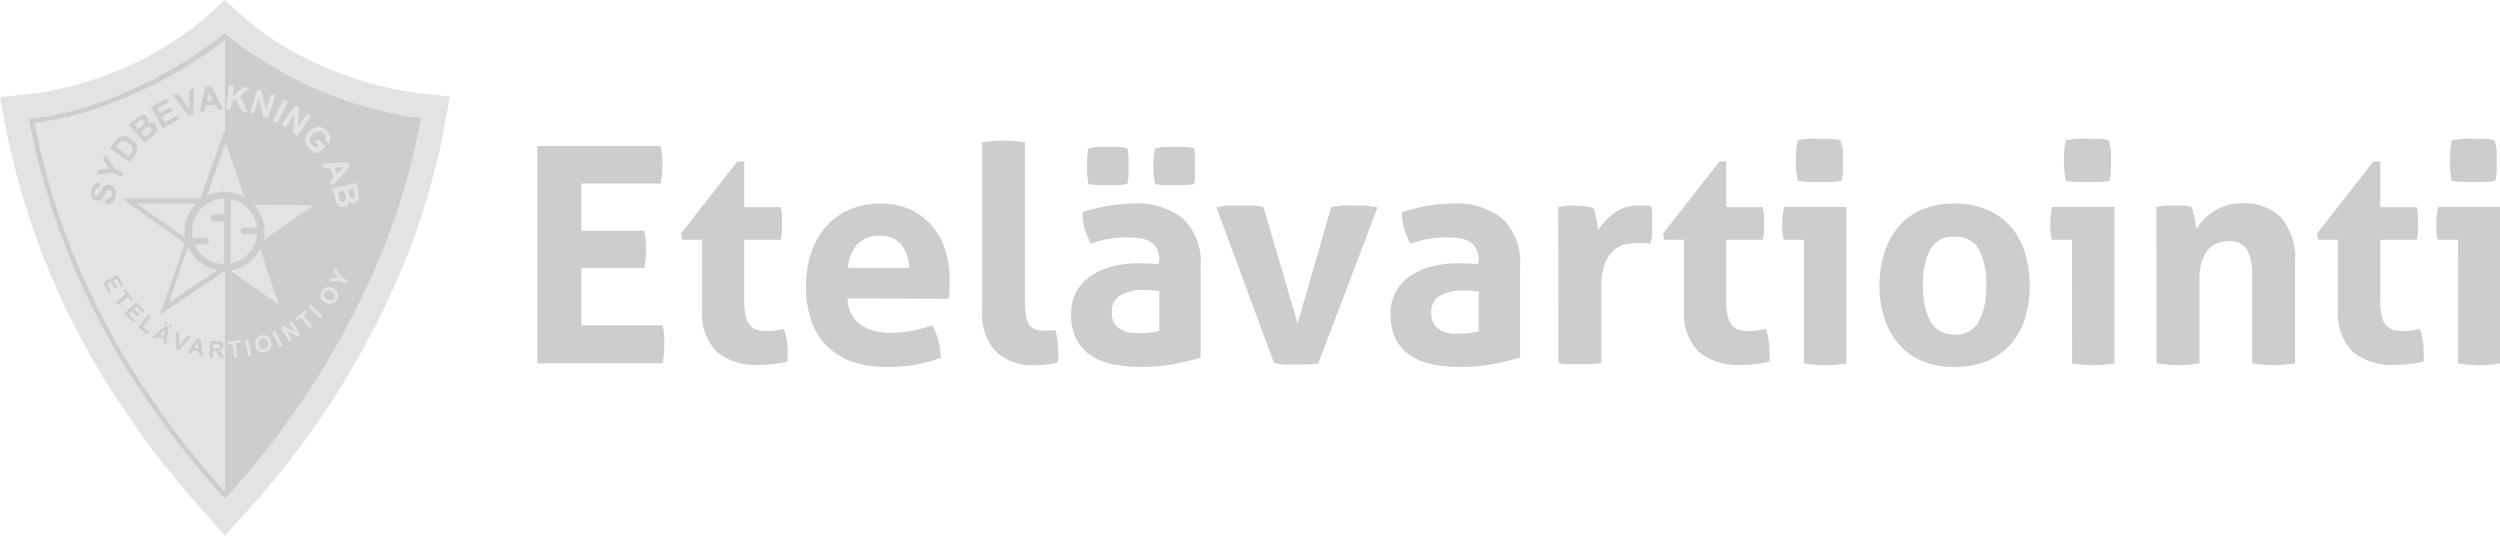 <svg xmlns="http://www.w3.org/2000/svg" viewBox="0 0 233.31 50"><path d="M50.14 13.63h11.51a8.74 8.74 0 0 1 .17 1.72 9 9 0 0 1-.17 1.78h-7.39v4.4h5.87a9.5 9.5 0 0 1 .17 1.75 9.34 9.34 0 0 1-.17 1.72h-5.87v5.36h7.59a8.74 8.74 0 0 1 .15 1.77 9 9 0 0 1-.17 1.78H50.14zm15.38 8.74h-1.84l-.14-.56 5.27-6.74h.65v4.26h3.41a6.85 6.85 0 0 1 .11.76v1.47a7.7 7.7 0 0 1-.11.82h-3.41v5.73a5.71 5.71 0 0 0 .14 1.41 2.09 2.09 0 0 0 .41.85 1.35 1.35 0 0 0 .66.42 3.41 3.41 0 0 0 .93.11 4.87 4.87 0 0 0 .83-.07l.72-.13a5.58 5.58 0 0 1 .28 1.11 7.21 7.21 0 0 1 .08 1v.93a11.49 11.49 0 0 1-2.68.31 5.73 5.73 0 0 1-3.92-1.2A5 5 0 0 1 65.52 29zm13.59 5.47a3.07 3.07 0 0 0 1.18 2.45 4.77 4.77 0 0 0 2.82.76 10.85 10.85 0 0 0 2-.18 11.16 11.16 0 0 0 1.9-.52 6.61 6.61 0 0 1 .54 1.35 7 7 0 0 1 .25 1.69 13.74 13.74 0 0 1-5 .85 9.63 9.63 0 0 1-3.48-.56A6.18 6.18 0 0 1 77 32.11a6.27 6.27 0 0 1-1.35-2.38 10 10 0 0 1-.44-3 9.85 9.85 0 0 1 .45-3A7.06 7.06 0 0 1 77 21.24a6.35 6.35 0 0 1 2.2-1.65 7.23 7.23 0 0 1 3.01-.59 6.51 6.51 0 0 1 2.71.54 6 6 0 0 1 2 1.47 6.19 6.19 0 0 1 1.26 2.21 8.73 8.73 0 0 1 .44 2.78v1.06q0 .52-.1.83zM84.84 25a3.56 3.56 0 0 0-.75-2.19 2.38 2.38 0 0 0-1.93-.81 2.78 2.78 0 0 0-2.14.79 3.71 3.71 0 0 0-.88 2.21zm6.82-11.71a12.18 12.18 0 0 1 2-.17 12 12 0 0 1 2 .17v14.8a8.05 8.05 0 0 0 .1 1.41 2.08 2.08 0 0 0 .31.83 1.08 1.08 0 0 0 .55.41 2.71 2.71 0 0 0 .85.11h.49a4.56 4.56 0 0 0 .52-.08 8.71 8.71 0 0 1 .29 2.23v.41a1.71 1.71 0 0 1-.06.41 5.26 5.26 0 0 1-1.09.2q-.63.06-1.17.06a5 5 0 0 1-3.45-1.2A5.07 5.07 0 0 1 91.66 29zm16.53 11.02a2.34 2.34 0 0 0-.23-1.1 1.69 1.69 0 0 0-.62-.66 2.59 2.59 0 0 0-1-.32 8.92 8.92 0 0 0-1.28-.08 10 10 0 0 0-3.24.59 7.58 7.58 0 0 1-.59-1.38 5.37 5.37 0 0 1-.2-1.55 15 15 0 0 1 2.48-.62 14.82 14.82 0 0 1 2.31-.2 6.84 6.84 0 0 1 4.58 1.41 5.63 5.63 0 0 1 1.65 4.51v8.46a23.43 23.43 0 0 1-2.4.59 16.34 16.34 0 0 1-3.19.28 12.76 12.76 0 0 1-2.64-.25 5.66 5.66 0 0 1-2.06-.85 4 4 0 0 1-1.33-1.52 5.08 5.08 0 0 1-.47-2.28 4.18 4.18 0 0 1 .58-2.27 4.46 4.46 0 0 1 1.49-1.47 6.62 6.62 0 0 1 2-.79 10.84 10.84 0 0 1 2.26-.24q.82 0 1.81.08zm-6.63-7.14c0-.28-.07-.56-.1-.83a8 8 0 0 1 0-.83 8.19 8.19 0 0 1 0-.82c0-.28.06-.56.1-.85a8.34 8.34 0 0 1 .92-.13h1.78q.49 0 .95.13a6.57 6.57 0 0 1 .11.83v1.65a6.55 6.55 0 0 1-.11.85 7.38 7.38 0 0 1-.93.11h-1.77a6.61 6.61 0 0 1-.95-.1zm6.63 10l-.73-.1a6.67 6.67 0 0 0-.71 0 4.16 4.16 0 0 0-2.19.49 1.73 1.73 0 0 0-.8 1.59 1.79 1.79 0 0 0 .31 1.13 1.85 1.85 0 0 0 .75.58 3.06 3.06 0 0 0 .93.23h.86a5.11 5.11 0 0 0 .85-.07l.73-.13zm-.39-10a8.26 8.26 0 0 1 0-3.33 8.34 8.34 0 0 1 .92-.13h1.78q.49 0 .94.13.06.42.08.83.02.41 0 .83v.82q0 .42-.08.85a7.4 7.4 0 0 1-.94.11h-1.78a6.57 6.57 0 0 1-.92-.1zm5.72 2.18a8.22 8.22 0 0 1 1.26-.17h2.13a5.91 5.91 0 0 1 1 .14l3.19 10.86 3.13-10.86q.48-.08 1-.13t1.07 0h1a8.89 8.89 0 0 1 1.26.17l-5.53 14.55a10.45 10.45 0 0 1-1.13.11h-2a5.75 5.75 0 0 1-1-.14zM138 24.31a2.34 2.34 0 0 0-.23-1.1 1.69 1.69 0 0 0-.62-.66 2.59 2.59 0 0 0-1-.32 8.92 8.92 0 0 0-1.28-.08 10 10 0 0 0-3.24.59 7.58 7.58 0 0 1-.59-1.38 5.37 5.37 0 0 1-.2-1.55 15 15 0 0 1 2.48-.62 14.82 14.82 0 0 1 2.31-.2 6.84 6.84 0 0 1 4.58 1.41 5.63 5.63 0 0 1 1.65 4.51v8.46a23.43 23.43 0 0 1-2.4.59 16.34 16.34 0 0 1-3.19.28 12.76 12.76 0 0 1-2.64-.25 5.66 5.66 0 0 1-2.06-.85 4 4 0 0 1-1.33-1.52 5.08 5.08 0 0 1-.47-2.28 4.18 4.18 0 0 1 .58-2.27 4.46 4.46 0 0 1 1.49-1.47 6.62 6.62 0 0 1 2-.79 10.84 10.84 0 0 1 2.26-.24q.82 0 1.81.08zm0 2.91l-.73-.1a6.67 6.67 0 0 0-.71 0 4.16 4.16 0 0 0-2.19.49 1.73 1.73 0 0 0-.8 1.59 1.79 1.79 0 0 0 .31 1.13 1.85 1.85 0 0 0 .75.58 3.06 3.06 0 0 0 .93.23h.86a5.11 5.11 0 0 0 .85-.07l.73-.13zm7.42-7.9q.42-.08.8-.13a7.63 7.63 0 0 1 .83 0 6.11 6.11 0 0 1 .83.06q.41.06.8.14a1.63 1.63 0 0 1 .16.41c0 .18.09.37.13.56.04.19.07.4.1.59l.07.49a7.26 7.26 0 0 1 1.52-1.57 3.6 3.6 0 0 1 2.26-.69h.65a2.48 2.48 0 0 1 .54.08 5.55 5.55 0 0 1 .08.65v1.76a7.54 7.54 0 0 1-.15 1.07 3.9 3.9 0 0 0-.69-.06h-.47a6.58 6.58 0 0 0-1.07.1 2.46 2.46 0 0 0-1.13.52 3.08 3.08 0 0 0-.89 1.27 6.34 6.34 0 0 0-.35 2.37v6.94a9.35 9.35 0 0 1-1 .11h-2q-.49 0-1-.11zm11.74 3.05h-1.83l-.14-.56 5.27-6.74h.65v4.26h3.41a6.85 6.85 0 0 1 .11.76v1.47a7.7 7.7 0 0 1-.11.82h-3.42v5.73a5.71 5.71 0 0 0 .14 1.41 2.09 2.09 0 0 0 .41.85 1.35 1.35 0 0 0 .66.42 3.41 3.41 0 0 0 .93.11 4.87 4.87 0 0 0 .83-.07l.72-.13a5.58 5.58 0 0 1 .28 1.11 7.21 7.21 0 0 1 .08 1v.93a11.49 11.49 0 0 1-2.68.31 5.73 5.73 0 0 1-3.92-1.2 5 5 0 0 1-1.39-3.85zm11.19 0h-1.89a6.32 6.32 0 0 1-.13-.78 7.6 7.6 0 0 1 0-.78 6.62 6.62 0 0 1 .17-1.5h5.81v14.6a12 12 0 0 1-2 .17 11.86 11.86 0 0 1-1.95-.17zm-.59-5.5a10.87 10.87 0 0 1-.17-1.89 11.21 11.21 0 0 1 .17-1.89q.48-.08 1-.13t1 0h1q.52 0 1 .13a8.38 8.38 0 0 1 .24.91v1.87a8.35 8.35 0 0 1-.11 1 8.32 8.32 0 0 1-1 .11h-2a8.33 8.33 0 0 1-1.13-.11zm14.64 17.37a7.61 7.61 0 0 1-3.09-.58 5.85 5.85 0 0 1-2.17-1.61 7 7 0 0 1-1.3-2.41 9.86 9.86 0 0 1-.44-3 10.14 10.14 0 0 1 .44-3 7 7 0 0 1 1.3-2.44 6 6 0 0 1 2.17-1.62 7.45 7.45 0 0 1 3.09-.58 7.55 7.55 0 0 1 3.1.59 6.11 6.11 0 0 1 2.2 1.62 6.7 6.7 0 0 1 1.3 2.44 10.45 10.45 0 0 1 .42 3 10.17 10.17 0 0 1-.42 3 6.72 6.72 0 0 1-1.3 2.41 6 6 0 0 1-2.2 1.61 7.71 7.71 0 0 1-3.1.57zm0-3a2.43 2.43 0 0 0 2.27-1.24 6.71 6.71 0 0 0 .69-3.37 6.71 6.71 0 0 0-.69-3.37 2.43 2.43 0 0 0-2.27-1.17 2.4 2.4 0 0 0-2.24 1.17 6.7 6.7 0 0 0-.69 3.37 6.7 6.7 0 0 0 .69 3.37 2.4 2.4 0 0 0 2.24 1.2zm10.97-8.87h-1.89a6.32 6.32 0 0 1-.13-.78 7.6 7.6 0 0 1 0-.78 6.62 6.62 0 0 1 .17-1.5h5.81v14.6a12 12 0 0 1-2 .17 11.86 11.86 0 0 1-1.95-.17zm-.59-5.5a10.87 10.87 0 0 1-.17-1.89 11.21 11.21 0 0 1 .17-1.89q.48-.08 1-.13t1 0h1q.52 0 1 .13a8.38 8.38 0 0 1 .22.91v1.87a8.35 8.35 0 0 1-.11 1 8.32 8.32 0 0 1-1 .11h-2a8.33 8.33 0 0 1-1.11-.11zm8.46 2.45a7.71 7.71 0 0 1 .79-.13 8.31 8.31 0 0 1 .87 0 7.53 7.53 0 0 1 .85 0q.37 0 .76.13a1.63 1.63 0 0 1 .16.41c0 .18.09.37.13.56.04.19.07.39.1.58l.07.48a6.6 6.6 0 0 1 .68-.85 4.86 4.86 0 0 1 .92-.76 5 5 0 0 1 1.17-.55 4.62 4.62 0 0 1 1.44-.21 4.85 4.85 0 0 1 3.74 1.35 6.12 6.12 0 0 1 1.26 4.26v9.31a11.92 11.92 0 0 1-4 0v-8.23a4.8 4.8 0 0 0-.47-2.34 1.71 1.71 0 0 0-1.62-.82 3.69 3.69 0 0 0-1 .14 2.08 2.08 0 0 0-.92.55 3 3 0 0 0-.66 1.14 6 6 0 0 0-.25 1.92v7.64a11.92 11.92 0 0 1-4 0zm16.95 3.05h-1.83l-.14-.56 5.27-6.74h.65v4.26h3.41a6.85 6.85 0 0 1 .11.76v1.47a7.7 7.7 0 0 1-.11.82h-3.41v5.73a5.71 5.71 0 0 0 .14 1.41 2.09 2.09 0 0 0 .41.85 1.35 1.35 0 0 0 .66.42 3.41 3.41 0 0 0 .93.11 4.87 4.87 0 0 0 .83-.07l.72-.13a5.58 5.58 0 0 1 .28 1.11 7.21 7.21 0 0 1 .08 1v.93a11.49 11.49 0 0 1-2.68.31 5.73 5.73 0 0 1-3.92-1.2 5 5 0 0 1-1.4-3.85zm11.2 0h-1.89a6.32 6.32 0 0 1-.13-.78 7.6 7.6 0 0 1 0-.78 6.62 6.62 0 0 1 .17-1.5h5.81v14.6a12 12 0 0 1-2 .17 11.86 11.86 0 0 1-1.95-.17zm-.59-5.5a10.87 10.87 0 0 1-.17-1.89 11.21 11.21 0 0 1 .17-1.89q.48-.08 1-.13t1 0h1q.52 0 1 .13a8.38 8.38 0 0 1 .2.91v1.87a8.35 8.35 0 0 1-.11 1 8.32 8.32 0 0 1-1 .11h-2a8.33 8.33 0 0 1-1.09-.11zM41.1 10v.2l-.82 4.29c-.5 2-1.07 4-1.59 5.91l-.64 1.78c-.5 1.37-1 2.72-1.59 4.05a75.79 75.79 0 0 1-6.38 11.69c-.88 1.35-2 2.66-2.91 4-1.21 1.7-2.61 3.1-3.89 4.71l-2.06 2.31h-.07l-.59-.64c-.49-.64-1.09-1.19-1.61-1.79-1.12-1.3-2.21-2.57-3.25-4L14.54 41l-1.83-2.55L11 36l-.65-1.07v-.05c-.78-1.24-1.32-2.38-2.08-3.63a32.49 32.49 0 0 1-1.84-3.74 65.65 65.65 0 0 1-2.78-7.31l-.92-3-.43-1.91c-.15-.56-.21-1-.35-1.59a4 4 0 0 1-.17-.87l-.17-.75c0-.11-.15-.85-.13-.87A3.86 3.86 0 0 1 1.26 10a31.18 31.18 0 0 0 16.36-5.58 26.44 26.44 0 0 0 2.28-1.88c.42-.36.77-.81 1.22-1.14h.07l1.31 1.19a19.55 19.55 0 0 0 3.25 2.5c.9.46 1.79 1.18 2.76 1.59.97.41 1.92.94 2.93 1.27l2.78.92A40.16 40.16 0 0 0 41.1 10z" fill="#cdcdcd"/><path d="M9.81 19l.06-.44a.51.51 0 0 0 .36-.08.49.49 0 0 0 .18-.3.48.48 0 0 0 0-.34.25.25 0 0 0-.19-.15.19.19 0 0 0-.14 0 .4.4 0 0 0-.13.14l-.18.33a1.25 1.25 0 0 1-.33.46.6.6 0 0 1-.78-.07.64.64 0 0 1-.16-.32 1.19 1.19 0 0 1 0-.45 1 1 0 0 1 .33-.58.66.66 0 0 1 .53-.11l-.09.45a.38.38 0 0 0-.27.07.45.45 0 0 0-.14.26.57.57 0 0 0 0 .32.18.18 0 0 0 .12.1.18.18 0 0 0 .15 0 1.23 1.23 0 0 0 .24-.38 2.48 2.48 0 0 1 .27-.44.63.63 0 0 1 .28-.19.62.62 0 0 1 .37 0 .66.66 0 0 1 .33.18.65.65 0 0 1 .18.36 1.37 1.37 0 0 1 0 .49 1 1 0 0 1-.34.6.85.85 0 0 1-.62.14m1.52-2.53l-.86-.4-1.53.2.23-.48 1-.1-.59-.85.22-.48.84 1.3.86.4zm-1.12-2.66l.49-.67a1.55 1.55 0 0 1 .29-.32.72.72 0 0 1 .36-.15 1 1 0 0 1 .42 0 1.63 1.63 0 0 1 .47.26 1.44 1.44 0 0 1 .35.33 1 1 0 0 1 .18.43.81.81 0 0 1 0 .36 1.47 1.47 0 0 1-.2.35l-.5.69zm.58-.15l1.21.88.2-.28a1 1 0 0 0 .14-.24.38.38 0 0 0 0-.2.44.44 0 0 0-.1-.22 1.25 1.25 0 0 0-.31-.28 1.2 1.2 0 0 0-.35-.2.5.5 0 0 0-.25 0 .46.46 0 0 0-.21.11 1.81 1.81 0 0 0-.23.29zM12 11.65l.69-.58a2.71 2.71 0 0 1 .32-.24.58.58 0 0 1 .24-.08.61.61 0 0 1 .25 0 .55.55 0 0 1 .34.44.6.6 0 0 1 0 .3.55.55 0 0 1 .38-.05.56.56 0 0 1 .3.19.64.64 0 0 1 .13.28.59.59 0 0 1 0 .3.7.7 0 0 1-.16.28l-.41.36-.59.49zm.59 0l.34.4.23-.19.25-.22a.29.29 0 0 0 .09-.19.23.23 0 0 0-.06-.18.25.25 0 0 0-.15-.09.29.29 0 0 0-.19 0l-.3.25zm.58.69l.38.46.32-.27a2 2 0 0 0 .23-.21.27.27 0 0 0 .06-.17.27.27 0 0 0-.07-.19.28.28 0 0 0-.15-.1.3.3 0 0 0-.17 0 1.82 1.82 0 0 0-.33.24zm2.01-.34l-1.09-2 1.46-.81.18.34-1.06.59.24.44 1-.55.18.33-1 .55.3.53 1.1-.61.19.33zm2.42-1.2l-1.46-1.9.47-.15 1.06 1.41V8.4l.46-.15-.07 2.38zm3.24-.63l-.49.06-.26-.48-.9.11-.12.53-.48.06.59-2.34.49-.11zm-.94-.78l-.41-.79-.2.86zm1.2.79l.27-2.23.45.06-.12 1 1-.88.6.08-.9.79.72 1.47-.58-.07L22 9.23l-.41.33-.08.68zm2.25.32L24 8.35l.42.14.41 1.72.46-1.43.4.13L25 11l-.44-.14-.41-1.68-.46 1.4zm2.13.76l1-2 .4.21-1 2zm.8.38l1.29-1.85.37.25-.11 1.76.86-1.23.35.24-1.29 1.85-.38-.27.1-1.72-.84 1.21zm3.15 1.58l.29-.25.65.74-.68.59a1.35 1.35 0 0 1-.46-.16 1.63 1.63 0 0 1-.44-.34 1.25 1.25 0 0 1-.29-.56 1 1 0 0 1 .06-.58 1.34 1.34 0 0 1 .37-.5 1.27 1.27 0 0 1 .56-.3 1 1 0 0 1 .6.05 1.24 1.24 0 0 1 .44.33 1.11 1.11 0 0 1 .3.61.8.8 0 0 1-.17.55l-.36-.28a.53.53 0 0 0 .08-.31.57.57 0 0 0-.14-.31.62.62 0 0 0-.46-.23.77.77 0 0 0-.54.23.88.88 0 0 0-.34.53.58.58 0 0 0 .16.48.74.74 0 0 0 .23.18 1 1 0 0 0 .26.1l.22-.19zM31 17.35l-.21-.45.38-.4-.38-.81h-.54L30 15.3l2.42-.16.2.44zm.45-1.14l.62-.63-.89.08zm1.81.86l.2.88a2 2 0 0 1 .06.39.56.56 0 0 1-.42.59.53.53 0 0 1-.3 0 .51.51 0 0 1-.24-.18.69.69 0 0 1-.13.36.58.58 0 0 1-.31.18.68.68 0 0 1-.31 0 .63.63 0 0 1-.27-.14.61.61 0 0 1-.17-.28 4.16 4.16 0 0 1-.14-.53l-.23-.76zm-.26.53l-.5.12.06.29c0 .17.07.28.08.32a.31.31 0 0 0 .12.16.25.25 0 0 0 .19 0 .26.26 0 0 0 .15-.1.23.23 0 0 0 0-.18c0-.05 0-.18-.08-.38zm-.87.2l-.59.14.09.41a2.14 2.14 0 0 0 .09.3.28.28 0 0 0 .12.14.27.27 0 0 0 .2 0 .28.28 0 0 0 .16-.08.29.29 0 0 0 .07-.16 1.45 1.45 0 0 0-.06-.4zM9.62 26.36l1.38-.72.53 1-.23.12-.41-.76-.3.16.36.68-.23.12-.36-.68-.37.2.4.76-.23.12zm1.13 1.84l1-.75-.27-.37.21-.15.72 1-.21.15-.2-.38-1 .76zm.86 1.05l1.11-1.06.79.82-.18.18-.58-.6-.25.24.53.56-.18.18-.55-.57-.3.29.6.62-.18.17zm1.31 1.28l.94-1.2.25.19-.78 1 .61.48-.16.21zm2.61 1.68l-.3-.16.05-.37-.54-.29-.28.24-.29-.16 1.27-1.06.28.16zm-.21-.81l.09-.6-.46.4zm0-1.17l.12-.22.22.12-.12.22zm.39.22l.12-.22.22.12-.12.22zm.69 2.11v-1.63l.32.12v1.2l.75-.92.31.11-1.08 1.24zm2.56.7l-.33-.07-.06-.37-.57-.12-.2.32-.32-.07.9-1.38.32.07zm-.43-.71l-.09-.6-.32.51zm1 .81l.08-1.54h.66a1.19 1.19 0 0 1 .35.06.33.33 0 0 1 .17.16.44.44 0 0 1 .06.25.4.4 0 0 1-.12.28.48.48 0 0 1-.31.12.7.7 0 0 1 .16.14 1.54 1.54 0 0 1 .17.26l.17.31h-.37l-.21-.35a1.52 1.52 0 0 0-.15-.23.25.25 0 0 0-.09-.07h-.22v.64zm.36-.87h.23a.9.9 0 0 0 .28 0 .16.16 0 0 0 .09-.06.28.28 0 0 0 0-.12.15.15 0 0 0 0-.12.19.19 0 0 0-.11-.07h-.48zm1.94.9l-.14-1.27h-.46v-.26l1.22-.13v.26l-.45.05.13 1.27zm1.33-.15l-.32-1.51.31-.06.32 1.5zm.7-.92a1 1 0 0 1-.05-.4.72.72 0 0 1 .07-.24.67.67 0 0 1 .15-.19.8.8 0 0 1 .3-.16.73.73 0 0 1 .58 0 .94.94 0 0 1 .36 1.11.71.71 0 0 1-.45.37.72.72 0 0 1-.59 0 .78.78 0 0 1-.38-.49zm.31-.1a.57.57 0 0 0 .23.34.37.37 0 0 0 .33 0 .38.38 0 0 0 .25-.22.62.62 0 0 0 0-.42.54.54 0 0 0-.23-.34.4.4 0 0 0-.33 0 .39.39 0 0 0-.25.22.55.55 0 0 0-.02.41zm1.91.13L25.39 31l.28-.13.68 1.38zm.91-.45l-.79-1.32.26-.16 1.07.56-.53-.88.25-.15.8 1.32-.26.15-1.05-.54.52.86zm1.9-1.27l-.82-1-.35.29-.17-.2.94-.79.16.2-.35.29.82 1zm1-.9l-1.09-1.09.22-.22 1.09 1.09zm.42-1.54a1 1 0 0 1-.29-.28.63.63 0 0 1-.09-.24.7.7 0 0 1 0-.24.86.86 0 0 1 .14-.31.71.71 0 0 1 .48-.33.94.94 0 0 1 1 .65.69.69 0 0 1-.13.56.72.72 0 0 1-.48.34.77.77 0 0 1-.64-.15zm.17-.27a.6.6 0 0 0 .4.12.37.37 0 0 0 .28-.18.38.38 0 0 0 .06-.33.6.6 0 0 0-.26-.32.62.62 0 0 0-.4-.13.41.41 0 0 0-.28.18.39.39 0 0 0-.06.33.59.59 0 0 0 .25.33zm1.79-1.47l-.59-.28-1 .14.16-.33.7-.07-.4-.58.15-.33.57.89.58.27zm-16.87 17c1.2 1.52 2.45 3 3.75 4.45L21 50l1.86-2.08a79.14 79.14 0 0 0 15.51-25q1-2.69 1.78-5.48c.52-1.86 1-3.76 1.32-5.69L42 9l-2.7-.27a33.23 33.23 0 0 1-12.61-4.3c-.75-.44-1.47-.91-2.14-1.39a21.16 21.16 0 0 1-1.86-1.51L20.95 0l-1.7 1.57A31.1 31.1 0 0 1 7.57 7.78q-1.26.37-2.49.62a23.42 23.42 0 0 1-2.38.38L0 9.06l.5 2.66A70.66 70.66 0 0 0 12 38.82q1.59 2.37 3.39 4.65zm5.73-40.21l.11.11c.57.46 1.2.93 1.89 1.4.69.47 1.43.95 2.21 1.4A35.73 35.73 0 0 0 39 11h.24v.23a67.12 67.12 0 0 1-1.3 5.6c-.51 1.83-1.1 3.62-1.76 5.37a77.05 77.05 0 0 1-15 24.1l-.2.21-.23-.23q-1.82-2-3.52-4.18A55.156 55.156 0 0 1 14 37.71 68.43 68.43 0 0 1 2.73 11.3v-.24h.24a23.78 23.78 0 0 0 2.71-.45c.92-.2 1.85-.45 2.76-.75a39.9 39.9 0 0 0 12.23-6.52l.16-.13.17-.12zM21 45.93V25.45l-.13-.09-5.91 4 .18-.58 2.09-6.08-5.84-4.18h7.32l2.12-6 .17-.32V3.71a40.35 40.35 0 0 1-12.47 6.56c-.93.3-1.87.56-2.79.76a24.76 24.76 0 0 1-2.53.43 68 68 0 0 0 11.11 26q1.57 2.28 3.28 4.43c1.09 1.38 2.23 2.72 3.39 4zm0-28a3.71 3.71 0 0 1 1.81.48l-1.75-5.11-1.75 5a3.78 3.78 0 0 1 1.69-.42zm2.7 1.17a3.67 3.67 0 0 1 1 2.48 3.89 3.89 0 0 1-.09.81l4.68-3.24zm.59 4.1a3.63 3.63 0 0 1-.71 1 3.69 3.69 0 0 1-2.11 1.05L26 28.41zm-4 2a3.7 3.7 0 0 1-1.95-1 3.88 3.88 0 0 1-.78-1.2l-1.8 5.25zm-3-3a3.5 3.5 0 0 1-.06-.65 3.68 3.68 0 0 1 1.1-2.55h-5.6zm6.71-.34h-1.16a.32.32 0 1 1 0-.63H24a3.08 3.08 0 0 0-2.47-2.65v6a3 3 0 0 0 1.59-.84 3.08 3.08 0 0 0 .88-1.88zm-3.11-1.21H20a.325.325 0 0 1 0-.65h.93v-1.48a3.06 3.06 0 0 0-3 3.06 3 3 0 0 0 .06.61h1.18a.32.32 0 1 1 0 .64h-1a3.09 3.09 0 0 0 2.73 1.82z" fill="#e3e3e3"/></svg>